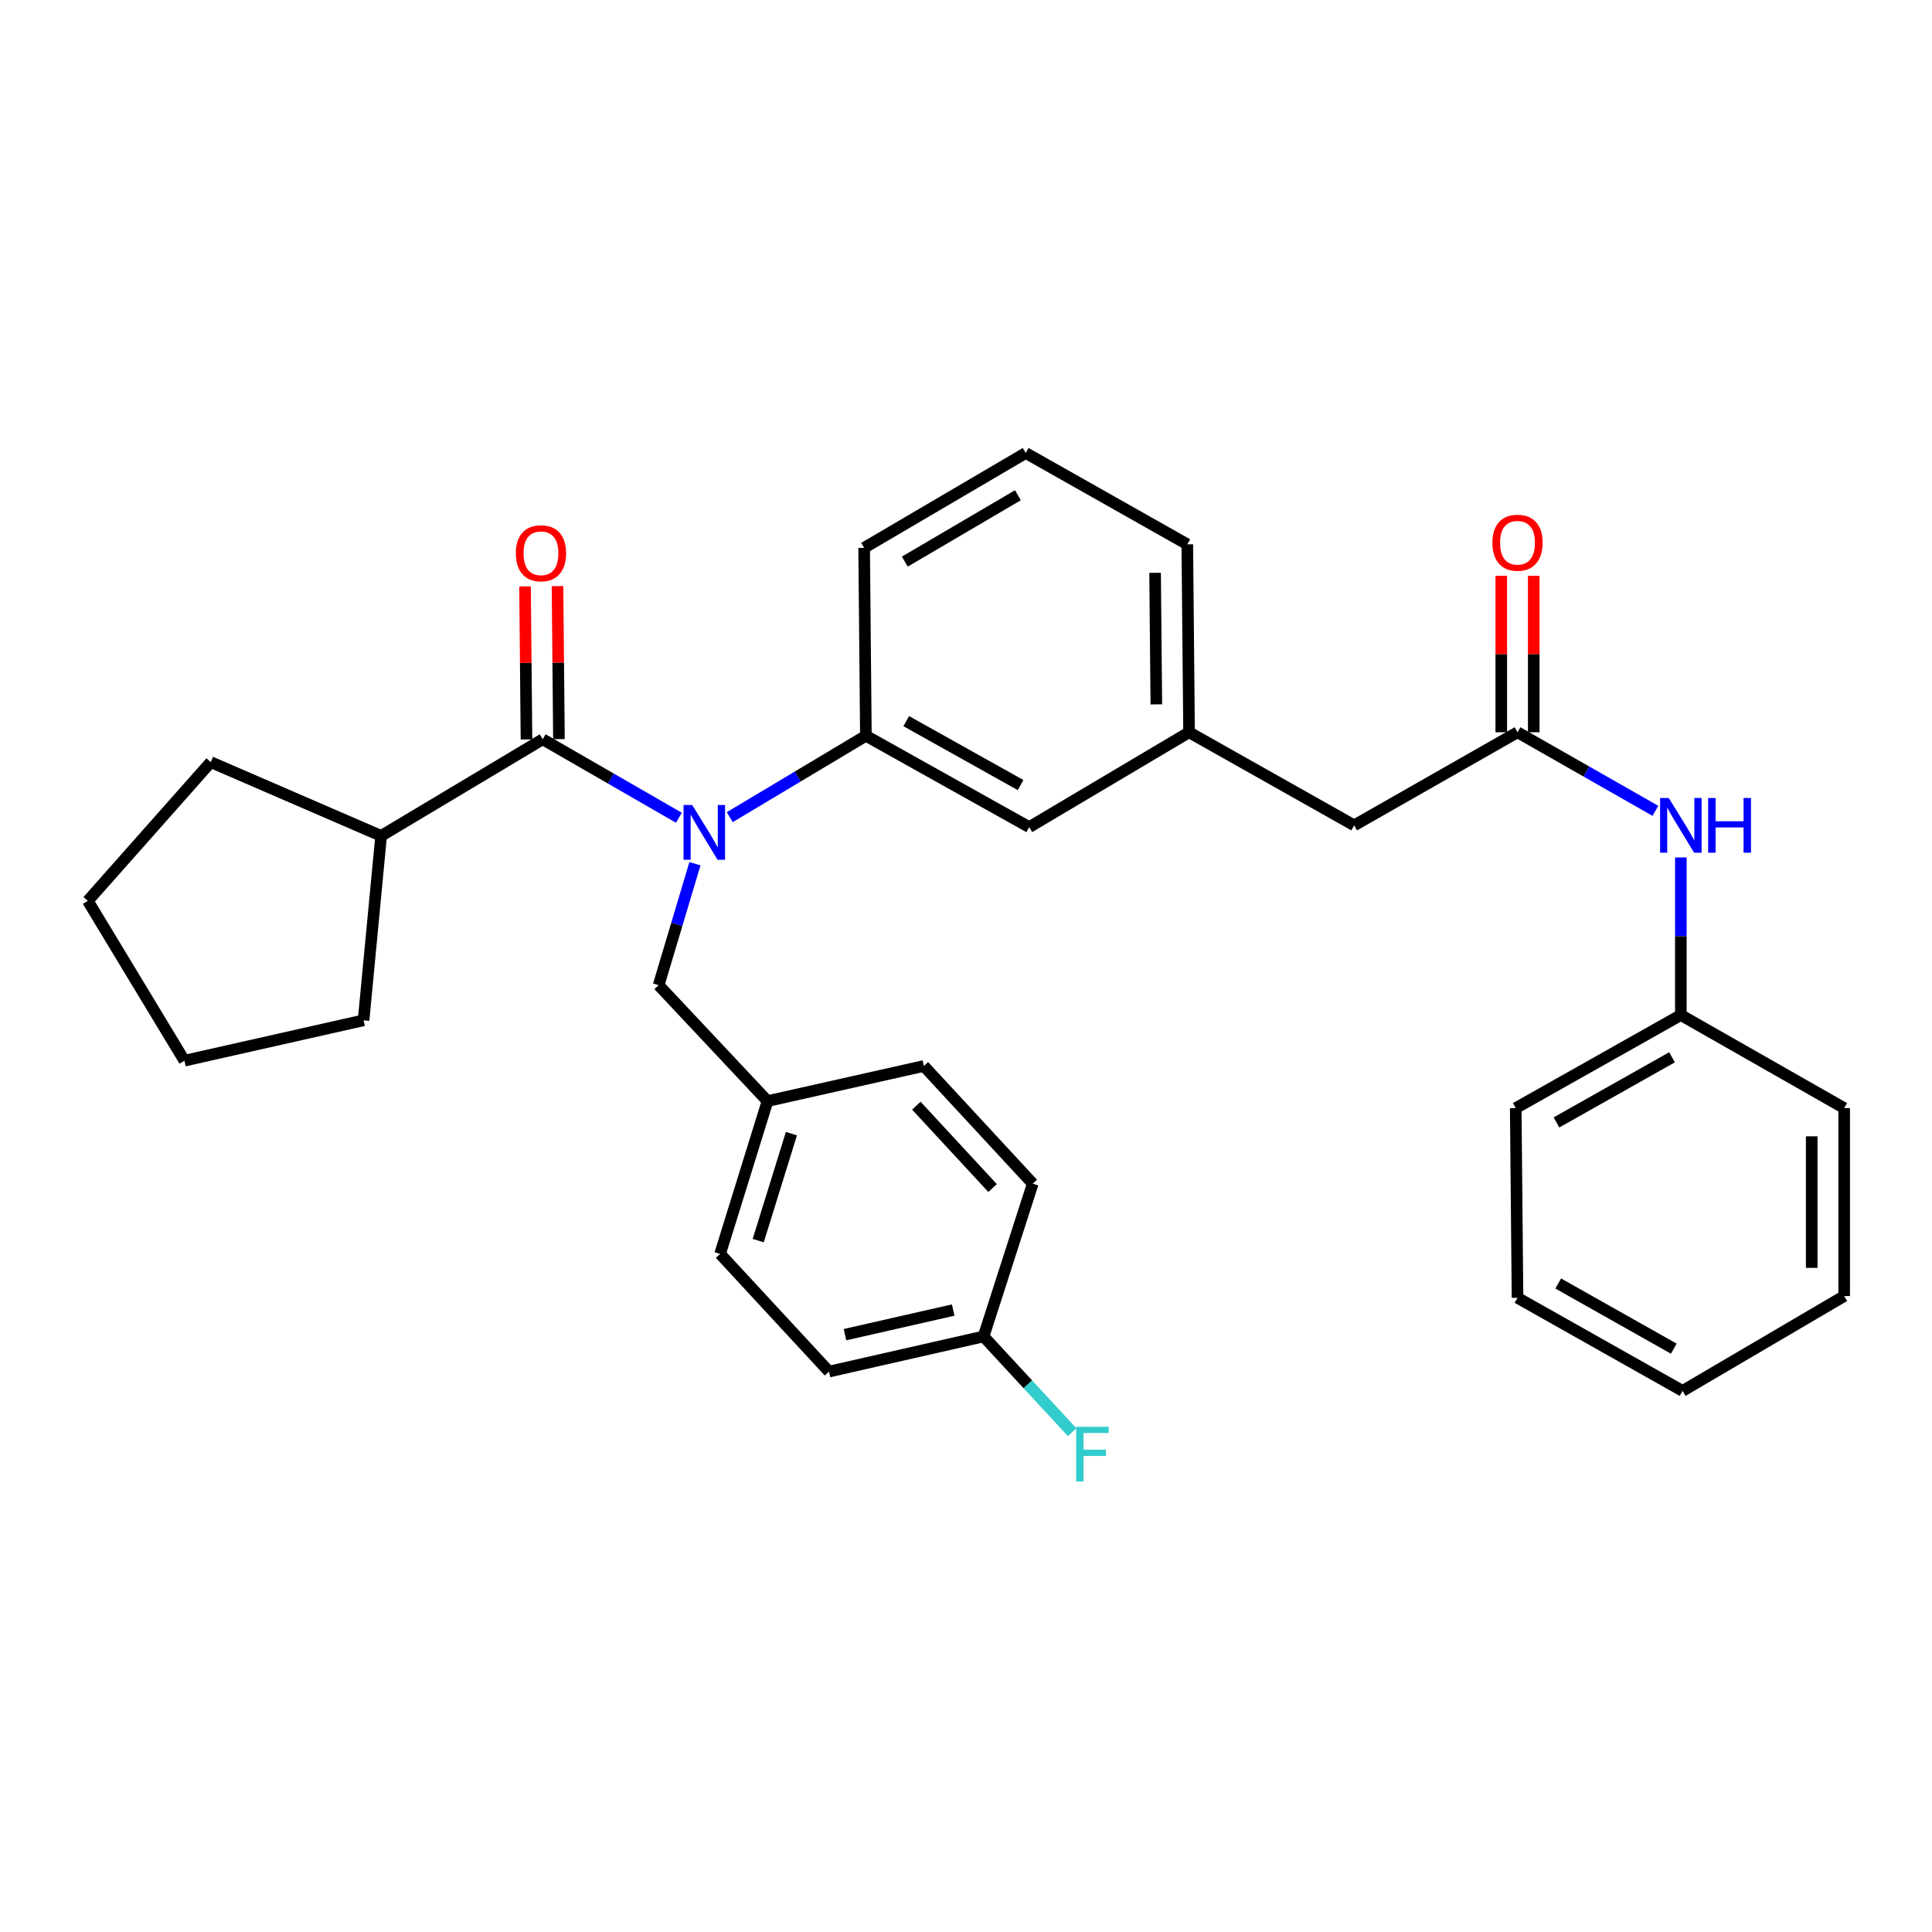 <?xml version='1.0' encoding='iso-8859-1'?>
<svg version='1.1' baseProfile='full'
              xmlns='http://www.w3.org/2000/svg'
                      xmlns:rdkit='http://www.rdkit.org/xml'
                      xmlns:xlink='http://www.w3.org/1999/xlink'
                  xml:space='preserve'
width='1000px' height='1000px' viewBox='0 0 1000 1000'>
<!-- END OF HEADER -->
<rect style='opacity:1.0;fill:#FFFFFF;stroke:none' width='1000' height='1000' x='0' y='0'> </rect>
<path class='bond-0' d='M 785.459,671.744 L 870.908,719.931' style='fill:none;fill-rule:evenodd;stroke:#000000;stroke-width:6px;stroke-linecap:butt;stroke-linejoin:miter;stroke-opacity:1' />
<path class='bond-0' d='M 806.531,664.333 L 866.346,698.064' style='fill:none;fill-rule:evenodd;stroke:#000000;stroke-width:6px;stroke-linecap:butt;stroke-linejoin:miter;stroke-opacity:1' />
<path class='bond-1' d='M 785.459,671.744 L 784.544,573.56' style='fill:none;fill-rule:evenodd;stroke:#000000;stroke-width:6px;stroke-linecap:butt;stroke-linejoin:miter;stroke-opacity:1' />
<path class='bond-2' d='M 785.459,379.022 L 821.144,399.357' style='fill:none;fill-rule:evenodd;stroke:#000000;stroke-width:6px;stroke-linecap:butt;stroke-linejoin:miter;stroke-opacity:1' />
<path class='bond-2' d='M 821.144,399.357 L 856.829,419.692' style='fill:none;fill-rule:evenodd;stroke:#0000FF;stroke-width:6px;stroke-linecap:butt;stroke-linejoin:miter;stroke-opacity:1' />
<path class='bond-3' d='M 793.862,379.022 L 793.862,338.537' style='fill:none;fill-rule:evenodd;stroke:#000000;stroke-width:6px;stroke-linecap:butt;stroke-linejoin:miter;stroke-opacity:1' />
<path class='bond-3' d='M 793.862,338.537 L 793.862,298.052' style='fill:none;fill-rule:evenodd;stroke:#FF0000;stroke-width:6px;stroke-linecap:butt;stroke-linejoin:miter;stroke-opacity:1' />
<path class='bond-3' d='M 777.056,379.022 L 777.056,338.537' style='fill:none;fill-rule:evenodd;stroke:#000000;stroke-width:6px;stroke-linecap:butt;stroke-linejoin:miter;stroke-opacity:1' />
<path class='bond-3' d='M 777.056,338.537 L 777.056,298.052' style='fill:none;fill-rule:evenodd;stroke:#FF0000;stroke-width:6px;stroke-linecap:butt;stroke-linejoin:miter;stroke-opacity:1' />
<path class='bond-4' d='M 785.459,379.022 L 700.906,427.199' style='fill:none;fill-rule:evenodd;stroke:#000000;stroke-width:6px;stroke-linecap:butt;stroke-linejoin:miter;stroke-opacity:1' />
<path class='bond-5' d='M 870.002,443.813 L 870.002,484.598' style='fill:none;fill-rule:evenodd;stroke:#0000FF;stroke-width:6px;stroke-linecap:butt;stroke-linejoin:miter;stroke-opacity:1' />
<path class='bond-5' d='M 870.002,484.598 L 870.002,525.383' style='fill:none;fill-rule:evenodd;stroke:#000000;stroke-width:6px;stroke-linecap:butt;stroke-linejoin:miter;stroke-opacity:1' />
<path class='bond-6' d='M 870.908,719.931 L 954.545,670.839' style='fill:none;fill-rule:evenodd;stroke:#000000;stroke-width:6px;stroke-linecap:butt;stroke-linejoin:miter;stroke-opacity:1' />
<path class='bond-7' d='M 197.268,432.651 L 109.093,394.474' style='fill:none;fill-rule:evenodd;stroke:#000000;stroke-width:6px;stroke-linecap:butt;stroke-linejoin:miter;stroke-opacity:1' />
<path class='bond-8' d='M 197.268,432.651 L 188.184,528.109' style='fill:none;fill-rule:evenodd;stroke:#000000;stroke-width:6px;stroke-linecap:butt;stroke-linejoin:miter;stroke-opacity:1' />
<path class='bond-9' d='M 197.268,432.651 L 280.906,382.654' style='fill:none;fill-rule:evenodd;stroke:#000000;stroke-width:6px;stroke-linecap:butt;stroke-linejoin:miter;stroke-opacity:1' />
<path class='bond-10' d='M 359.697,447.064 L 350.305,478.497' style='fill:none;fill-rule:evenodd;stroke:#0000FF;stroke-width:6px;stroke-linecap:butt;stroke-linejoin:miter;stroke-opacity:1' />
<path class='bond-10' d='M 350.305,478.497 L 340.913,509.931' style='fill:none;fill-rule:evenodd;stroke:#000000;stroke-width:6px;stroke-linecap:butt;stroke-linejoin:miter;stroke-opacity:1' />
<path class='bond-11' d='M 351.391,423.262 L 316.148,402.958' style='fill:none;fill-rule:evenodd;stroke:#0000FF;stroke-width:6px;stroke-linecap:butt;stroke-linejoin:miter;stroke-opacity:1' />
<path class='bond-11' d='M 316.148,402.958 L 280.906,382.654' style='fill:none;fill-rule:evenodd;stroke:#000000;stroke-width:6px;stroke-linecap:butt;stroke-linejoin:miter;stroke-opacity:1' />
<path class='bond-12' d='M 377.72,422.962 L 412.951,401.897' style='fill:none;fill-rule:evenodd;stroke:#0000FF;stroke-width:6px;stroke-linecap:butt;stroke-linejoin:miter;stroke-opacity:1' />
<path class='bond-12' d='M 412.951,401.897 L 448.182,380.833' style='fill:none;fill-rule:evenodd;stroke:#000000;stroke-width:6px;stroke-linecap:butt;stroke-linejoin:miter;stroke-opacity:1' />
<path class='bond-13' d='M 289.309,382.575 L 288.937,342.977' style='fill:none;fill-rule:evenodd;stroke:#000000;stroke-width:6px;stroke-linecap:butt;stroke-linejoin:miter;stroke-opacity:1' />
<path class='bond-13' d='M 288.937,342.977 L 288.564,303.38' style='fill:none;fill-rule:evenodd;stroke:#FF0000;stroke-width:6px;stroke-linecap:butt;stroke-linejoin:miter;stroke-opacity:1' />
<path class='bond-13' d='M 272.504,382.733 L 272.131,343.135' style='fill:none;fill-rule:evenodd;stroke:#000000;stroke-width:6px;stroke-linecap:butt;stroke-linejoin:miter;stroke-opacity:1' />
<path class='bond-13' d='M 272.131,343.135 L 271.759,303.538' style='fill:none;fill-rule:evenodd;stroke:#FF0000;stroke-width:6px;stroke-linecap:butt;stroke-linejoin:miter;stroke-opacity:1' />
<path class='bond-14' d='M 109.093,394.474 L 45.455,466.291' style='fill:none;fill-rule:evenodd;stroke:#000000;stroke-width:6px;stroke-linecap:butt;stroke-linejoin:miter;stroke-opacity:1' />
<path class='bond-15' d='M 188.184,528.109 L 95.452,549.014' style='fill:none;fill-rule:evenodd;stroke:#000000;stroke-width:6px;stroke-linecap:butt;stroke-linejoin:miter;stroke-opacity:1' />
<path class='bond-16' d='M 509.094,691.743 L 429.088,709.931' style='fill:none;fill-rule:evenodd;stroke:#000000;stroke-width:6px;stroke-linecap:butt;stroke-linejoin:miter;stroke-opacity:1' />
<path class='bond-16' d='M 493.368,678.084 L 437.364,690.815' style='fill:none;fill-rule:evenodd;stroke:#000000;stroke-width:6px;stroke-linecap:butt;stroke-linejoin:miter;stroke-opacity:1' />
<path class='bond-17' d='M 509.094,691.743 L 532.025,716.528' style='fill:none;fill-rule:evenodd;stroke:#000000;stroke-width:6px;stroke-linecap:butt;stroke-linejoin:miter;stroke-opacity:1' />
<path class='bond-17' d='M 532.025,716.528 L 554.955,741.313' style='fill:none;fill-rule:evenodd;stroke:#33CCCC;stroke-width:6px;stroke-linecap:butt;stroke-linejoin:miter;stroke-opacity:1' />
<path class='bond-18' d='M 509.094,691.743 L 534.546,612.653' style='fill:none;fill-rule:evenodd;stroke:#000000;stroke-width:6px;stroke-linecap:butt;stroke-linejoin:miter;stroke-opacity:1' />
<path class='bond-19' d='M 340.913,509.931 L 397.269,569.928' style='fill:none;fill-rule:evenodd;stroke:#000000;stroke-width:6px;stroke-linecap:butt;stroke-linejoin:miter;stroke-opacity:1' />
<path class='bond-20' d='M 397.269,569.928 L 372.723,649.019' style='fill:none;fill-rule:evenodd;stroke:#000000;stroke-width:6px;stroke-linecap:butt;stroke-linejoin:miter;stroke-opacity:1' />
<path class='bond-20' d='M 409.638,586.773 L 392.455,642.137' style='fill:none;fill-rule:evenodd;stroke:#000000;stroke-width:6px;stroke-linecap:butt;stroke-linejoin:miter;stroke-opacity:1' />
<path class='bond-21' d='M 397.269,569.928 L 478.18,551.75' style='fill:none;fill-rule:evenodd;stroke:#000000;stroke-width:6px;stroke-linecap:butt;stroke-linejoin:miter;stroke-opacity:1' />
<path class='bond-22' d='M 700.906,427.199 L 615.457,379.022' style='fill:none;fill-rule:evenodd;stroke:#000000;stroke-width:6px;stroke-linecap:butt;stroke-linejoin:miter;stroke-opacity:1' />
<path class='bond-23' d='M 615.457,379.022 L 614.542,281.743' style='fill:none;fill-rule:evenodd;stroke:#000000;stroke-width:6px;stroke-linecap:butt;stroke-linejoin:miter;stroke-opacity:1' />
<path class='bond-23' d='M 598.515,364.588 L 597.874,296.493' style='fill:none;fill-rule:evenodd;stroke:#000000;stroke-width:6px;stroke-linecap:butt;stroke-linejoin:miter;stroke-opacity:1' />
<path class='bond-24' d='M 615.457,379.022 L 532.725,428.114' style='fill:none;fill-rule:evenodd;stroke:#000000;stroke-width:6px;stroke-linecap:butt;stroke-linejoin:miter;stroke-opacity:1' />
<path class='bond-25' d='M 614.542,281.743 L 530.914,234.472' style='fill:none;fill-rule:evenodd;stroke:#000000;stroke-width:6px;stroke-linecap:butt;stroke-linejoin:miter;stroke-opacity:1' />
<path class='bond-26' d='M 530.914,234.472 L 447.276,283.564' style='fill:none;fill-rule:evenodd;stroke:#000000;stroke-width:6px;stroke-linecap:butt;stroke-linejoin:miter;stroke-opacity:1' />
<path class='bond-26' d='M 526.875,256.329 L 468.329,290.694' style='fill:none;fill-rule:evenodd;stroke:#000000;stroke-width:6px;stroke-linecap:butt;stroke-linejoin:miter;stroke-opacity:1' />
<path class='bond-27' d='M 447.276,283.564 L 448.182,380.833' style='fill:none;fill-rule:evenodd;stroke:#000000;stroke-width:6px;stroke-linecap:butt;stroke-linejoin:miter;stroke-opacity:1' />
<path class='bond-28' d='M 448.182,380.833 L 532.725,428.114' style='fill:none;fill-rule:evenodd;stroke:#000000;stroke-width:6px;stroke-linecap:butt;stroke-linejoin:miter;stroke-opacity:1' />
<path class='bond-28' d='M 469.066,373.257 L 528.247,406.354' style='fill:none;fill-rule:evenodd;stroke:#000000;stroke-width:6px;stroke-linecap:butt;stroke-linejoin:miter;stroke-opacity:1' />
<path class='bond-29' d='M 429.088,709.931 L 372.723,649.019' style='fill:none;fill-rule:evenodd;stroke:#000000;stroke-width:6px;stroke-linecap:butt;stroke-linejoin:miter;stroke-opacity:1' />
<path class='bond-30' d='M 534.546,612.653 L 478.18,551.75' style='fill:none;fill-rule:evenodd;stroke:#000000;stroke-width:6px;stroke-linecap:butt;stroke-linejoin:miter;stroke-opacity:1' />
<path class='bond-30' d='M 513.757,614.932 L 474.301,572.3' style='fill:none;fill-rule:evenodd;stroke:#000000;stroke-width:6px;stroke-linecap:butt;stroke-linejoin:miter;stroke-opacity:1' />
<path class='bond-31' d='M 95.452,549.014 L 45.455,466.291' style='fill:none;fill-rule:evenodd;stroke:#000000;stroke-width:6px;stroke-linecap:butt;stroke-linejoin:miter;stroke-opacity:1' />
<path class='bond-32' d='M 954.545,670.839 L 954.545,573.56' style='fill:none;fill-rule:evenodd;stroke:#000000;stroke-width:6px;stroke-linecap:butt;stroke-linejoin:miter;stroke-opacity:1' />
<path class='bond-32' d='M 937.739,656.247 L 937.739,588.152' style='fill:none;fill-rule:evenodd;stroke:#000000;stroke-width:6px;stroke-linecap:butt;stroke-linejoin:miter;stroke-opacity:1' />
<path class='bond-33' d='M 954.545,573.56 L 870.002,525.383' style='fill:none;fill-rule:evenodd;stroke:#000000;stroke-width:6px;stroke-linecap:butt;stroke-linejoin:miter;stroke-opacity:1' />
<path class='bond-34' d='M 870.002,525.383 L 784.544,573.56' style='fill:none;fill-rule:evenodd;stroke:#000000;stroke-width:6px;stroke-linecap:butt;stroke-linejoin:miter;stroke-opacity:1' />
<path class='bond-34' d='M 865.437,547.249 L 805.616,580.973' style='fill:none;fill-rule:evenodd;stroke:#000000;stroke-width:6px;stroke-linecap:butt;stroke-linejoin:miter;stroke-opacity:1' />
<path  class='atom-2' d='M 863.742 413.039
L 873.022 428.039
Q 873.942 429.519, 875.422 432.199
Q 876.902 434.879, 876.982 435.039
L 876.982 413.039
L 880.742 413.039
L 880.742 441.359
L 876.862 441.359
L 866.902 424.959
Q 865.742 423.039, 864.502 420.839
Q 863.302 418.639, 862.942 417.959
L 862.942 441.359
L 859.262 441.359
L 859.262 413.039
L 863.742 413.039
' fill='#0000FF'/>
<path  class='atom-2' d='M 884.142 413.039
L 887.982 413.039
L 887.982 425.079
L 902.462 425.079
L 902.462 413.039
L 906.302 413.039
L 906.302 441.359
L 902.462 441.359
L 902.462 428.279
L 887.982 428.279
L 887.982 441.359
L 884.142 441.359
L 884.142 413.039
' fill='#0000FF'/>
<path  class='atom-3' d='M 772.459 280.917
Q 772.459 274.117, 775.819 270.317
Q 779.179 266.517, 785.459 266.517
Q 791.739 266.517, 795.099 270.317
Q 798.459 274.117, 798.459 280.917
Q 798.459 287.797, 795.059 291.717
Q 791.659 295.597, 785.459 295.597
Q 779.219 295.597, 775.819 291.717
Q 772.459 287.837, 772.459 280.917
M 785.459 292.397
Q 789.779 292.397, 792.099 289.517
Q 794.459 286.597, 794.459 280.917
Q 794.459 275.357, 792.099 272.557
Q 789.779 269.717, 785.459 269.717
Q 781.139 269.717, 778.779 272.517
Q 776.459 275.317, 776.459 280.917
Q 776.459 286.637, 778.779 289.517
Q 781.139 292.397, 785.459 292.397
' fill='#FF0000'/>
<path  class='atom-6' d='M 358.284 416.68
L 367.564 431.68
Q 368.484 433.16, 369.964 435.84
Q 371.444 438.52, 371.524 438.68
L 371.524 416.68
L 375.284 416.68
L 375.284 445
L 371.404 445
L 361.444 428.6
Q 360.284 426.68, 359.044 424.48
Q 357.844 422.28, 357.484 421.6
L 357.484 445
L 353.804 445
L 353.804 416.68
L 358.284 416.68
' fill='#0000FF'/>
<path  class='atom-8' d='M 267.001 286.37
Q 267.001 279.57, 270.361 275.77
Q 273.721 271.97, 280.001 271.97
Q 286.281 271.97, 289.641 275.77
Q 293.001 279.57, 293.001 286.37
Q 293.001 293.25, 289.601 297.17
Q 286.201 301.05, 280.001 301.05
Q 273.761 301.05, 270.361 297.17
Q 267.001 293.29, 267.001 286.37
M 280.001 297.85
Q 284.321 297.85, 286.641 294.97
Q 289.001 292.05, 289.001 286.37
Q 289.001 280.81, 286.641 278.01
Q 284.321 275.17, 280.001 275.17
Q 275.681 275.17, 273.321 277.97
Q 271.001 280.77, 271.001 286.37
Q 271.001 292.09, 273.321 294.97
Q 275.681 297.85, 280.001 297.85
' fill='#FF0000'/>
<path  class='atom-21' d='M 557.03 738.496
L 573.87 738.496
L 573.87 741.736
L 560.83 741.736
L 560.83 750.336
L 572.43 750.336
L 572.43 753.616
L 560.83 753.616
L 560.83 766.816
L 557.03 766.816
L 557.03 738.496
' fill='#33CCCC'/>
</svg>
